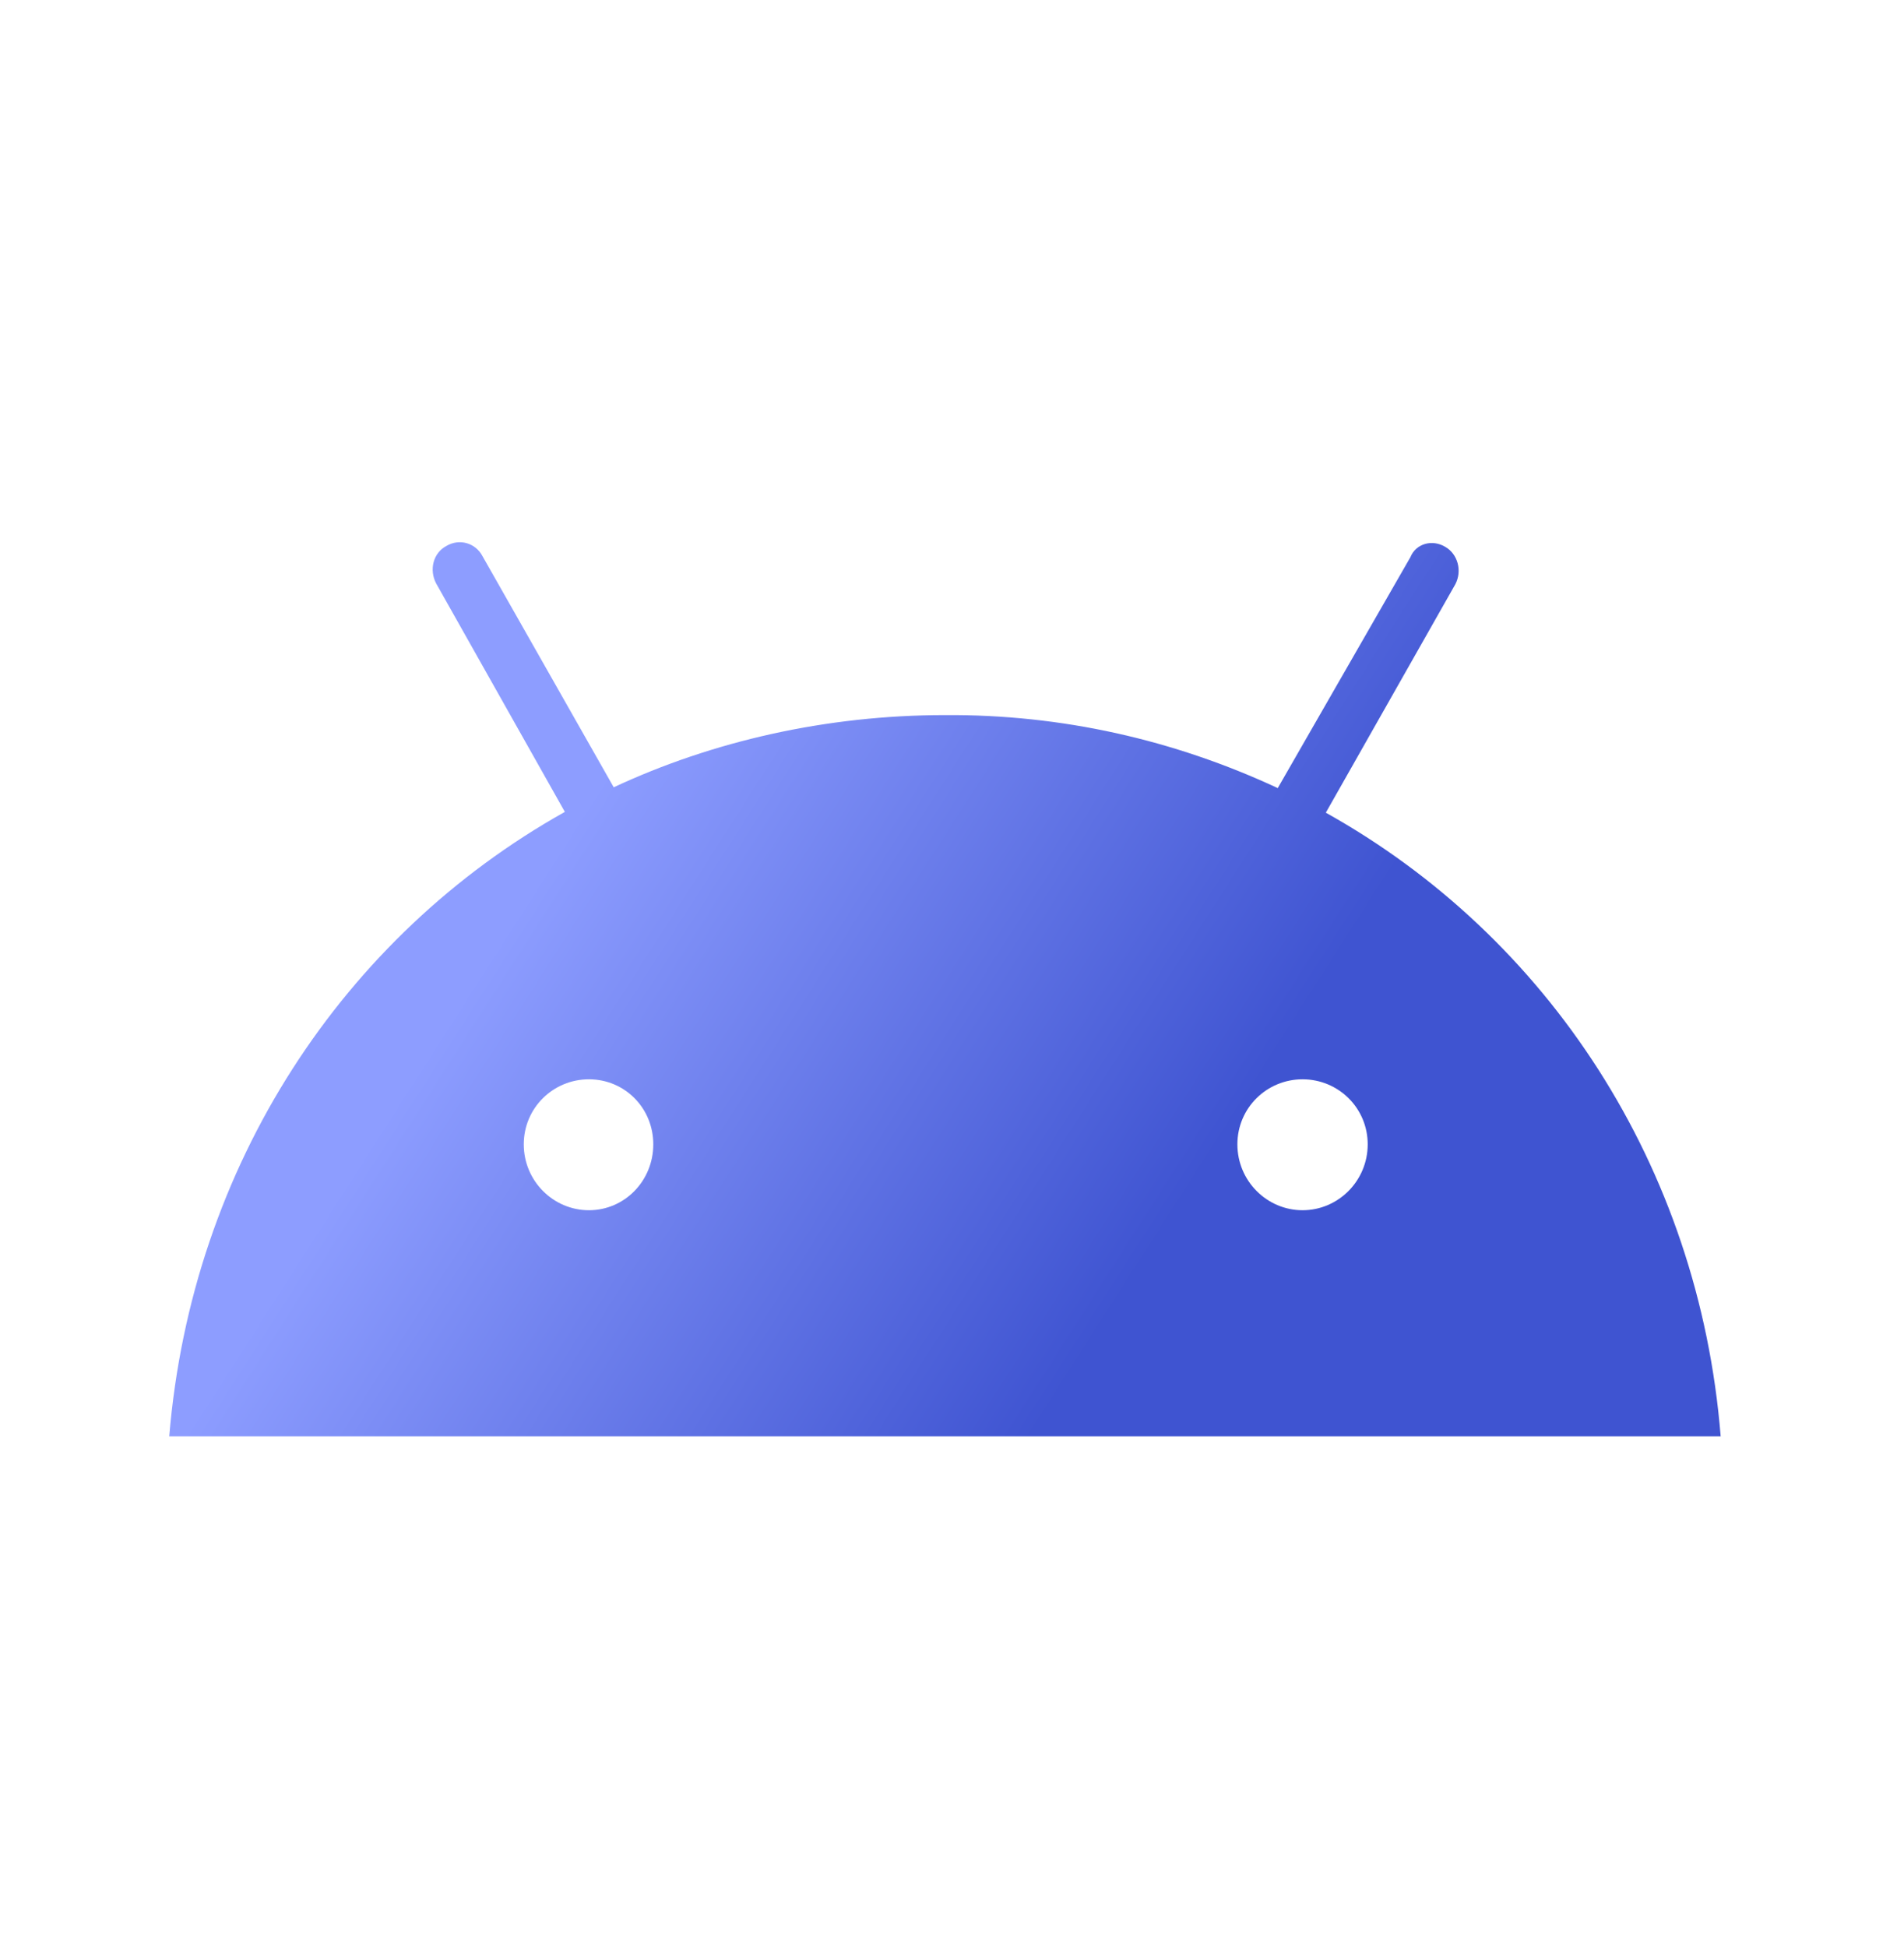 <svg width="45" height="46" viewBox="0 0 45 46" fill="none" xmlns="http://www.w3.org/2000/svg">
<g id="icons">
<path id="Vector" d="M30.785 28.598C29.942 28.598 29.245 27.904 29.245 27.041C29.245 26.179 29.942 25.504 30.785 25.504C31.629 25.504 32.325 26.179 32.325 27.041C32.325 27.904 31.629 28.598 30.785 28.598ZM13.919 28.598C13.075 28.598 12.379 27.904 12.379 27.041C12.379 26.179 13.075 25.504 13.919 25.504C14.762 25.504 15.44 26.179 15.44 27.041C15.44 27.904 14.762 28.598 13.919 28.598ZM31.335 19.204L34.397 13.804C34.562 13.485 34.452 13.091 34.159 12.923C33.847 12.735 33.462 12.848 33.334 13.166L30.199 18.623C27.742 17.479 25.084 16.879 22.334 16.898C19.529 16.898 16.834 17.516 14.505 18.604L11.407 13.148C11.242 12.829 10.857 12.716 10.545 12.904C10.234 13.073 10.142 13.466 10.307 13.785L13.35 19.185C8.125 22.11 4.532 27.529 4 33.941H40.667C40.154 27.548 36.579 22.129 31.335 19.204Z" fill="url(#paint0_linear_7608_1547)"/>
</g>
<defs>
<linearGradient id="paint0_linear_7608_1547" x1="6.22" y1="5.995" x2="48.794" y2="33.217" gradientUnits="userSpaceOnUse">
<stop offset="0.266" stop-color="#8D9DFF"/>
<stop offset="0.601" stop-color="#3F54D1"/>
</linearGradient>
</defs>
</svg>
